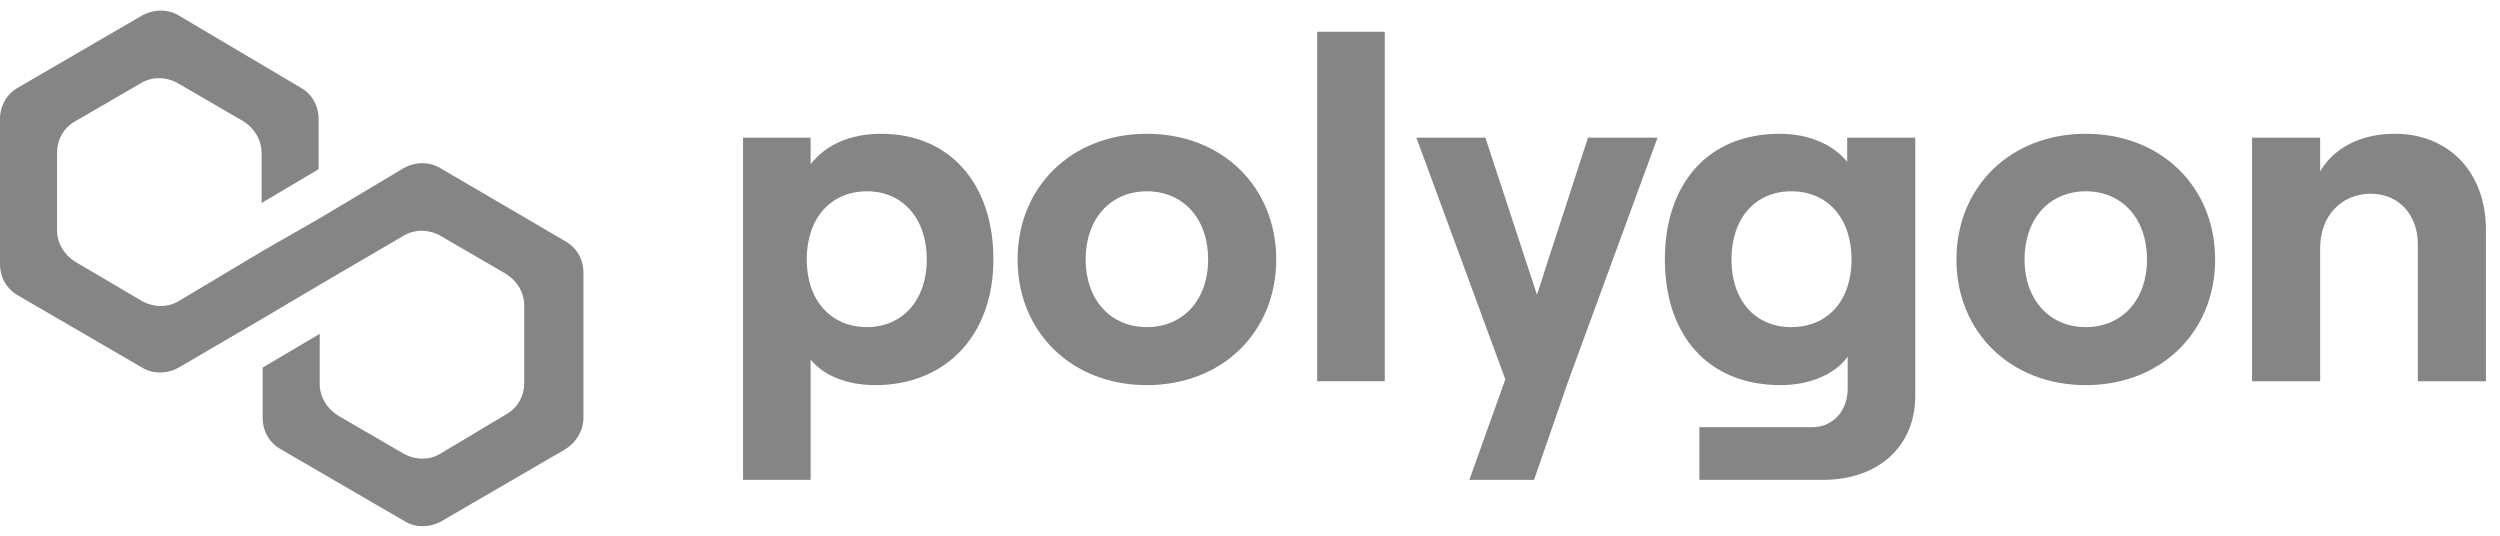 <svg width="98" height="21" viewBox="0 0 98 21" fill="none" xmlns="http://www.w3.org/2000/svg">
  <g clip-path="url(#clip0_12_2644)">
    <path d="M17.259 6.59C16.837 6.333 16.288 6.333 15.824 6.59L12.533 8.555L10.296 9.837L7.005 11.803C6.583 12.059 6.034 12.059 5.57 11.803L2.954 10.264C2.532 10.008 2.236 9.538 2.236 9.025V5.991C2.236 5.479 2.49 5.009 2.954 4.752L5.528 3.257C5.95 3 6.498 3 6.963 3.257L9.537 4.752C9.958 5.009 10.254 5.479 10.254 5.991V7.957L12.49 6.632V4.667C12.49 4.154 12.237 3.684 11.773 3.428L7.005 0.607C6.583 0.351 6.034 0.351 5.57 0.607L0.717 3.428C0.253 3.684 0 4.154 0 4.667V10.35C0 10.863 0.253 11.333 0.717 11.589L5.57 14.409C5.992 14.666 6.541 14.666 7.005 14.409L10.296 12.486L12.533 11.162L15.824 9.239C16.246 8.983 16.794 8.983 17.259 9.239L19.833 10.735C20.255 10.991 20.55 11.461 20.55 11.974V15.008C20.55 15.52 20.297 15.991 19.833 16.247L17.259 17.785C16.837 18.042 16.288 18.042 15.824 17.785L13.25 16.29C12.828 16.033 12.533 15.563 12.533 15.05V13.085L10.296 14.409V16.375C10.296 16.888 10.549 17.358 11.014 17.614L15.866 20.434C16.288 20.691 16.837 20.691 17.301 20.434L22.154 17.614C22.575 17.358 22.871 16.888 22.871 16.375V10.692C22.871 10.179 22.618 9.709 22.154 9.453L17.259 6.59Z" fill="#858585"/>
    <path d="M31.776 18.811V14.093C32.291 14.737 33.225 15.097 34.311 15.097C37.075 15.097 38.942 13.146 38.942 10.171C38.942 7.196 37.227 5.244 34.54 5.244C33.301 5.244 32.348 5.699 31.776 6.438V5.396H29.127V18.811H31.776ZM33.987 12.823C32.558 12.823 31.624 11.762 31.624 10.171C31.624 8.56 32.558 7.499 33.987 7.499C35.378 7.499 36.331 8.56 36.331 10.171C36.331 11.762 35.378 12.823 33.987 12.823Z" fill="#858585"/>
    <path d="M44.958 15.097C47.913 15.097 50.028 13.013 50.028 10.171C50.028 7.328 47.913 5.244 44.958 5.244C42.004 5.244 39.889 7.328 39.889 10.171C39.889 13.013 42.004 15.097 44.958 15.097ZM44.958 12.823C43.529 12.823 42.557 11.743 42.557 10.171C42.557 8.579 43.529 7.499 44.958 7.499C46.388 7.499 47.36 8.579 47.36 10.171C47.36 11.743 46.388 12.823 44.958 12.823Z" fill="#858585"/>
    <path d="M54.283 14.944V1.244H51.634V14.944H54.283Z" fill="#858585"/>
    <path d="M62.249 5.396L60.248 11.554L58.228 5.396H55.522L59.009 14.87L57.599 18.811H60.134L61.487 14.908L64.975 5.396H62.249Z" fill="#858585"/>
    <path d="M72.41 6.343C71.876 5.68 70.923 5.244 69.761 5.244C66.959 5.244 65.263 7.196 65.263 10.171C65.263 13.146 66.959 15.097 69.798 15.097C70.923 15.097 71.933 14.681 72.429 13.979V15.23C72.429 16.121 71.838 16.746 71.037 16.746H66.615V18.811H71.457C73.629 18.811 75.078 17.504 75.078 15.514V5.396H72.41V6.343ZM70.218 12.823C68.807 12.823 67.873 11.781 67.873 10.171C67.873 8.56 68.807 7.499 70.218 7.499C71.647 7.499 72.581 8.56 72.581 10.171C72.581 11.781 71.647 12.823 70.218 12.823Z" fill="#858585"/>
    <path d="M81.763 15.097C84.718 15.097 86.833 13.013 86.833 10.171C86.833 7.328 84.718 5.244 81.763 5.244C78.809 5.244 76.693 7.328 76.693 10.171C76.693 13.013 78.809 15.097 81.763 15.097ZM81.763 12.823C80.334 12.823 79.362 11.743 79.362 10.171C79.362 8.579 80.334 7.499 81.763 7.499C83.193 7.499 84.164 8.579 84.164 10.171C84.164 11.743 83.193 12.823 81.763 12.823Z" fill="#858585"/>
    <path d="M90.95 14.946V9.716C90.95 8.484 91.769 7.594 92.932 7.594C94.037 7.594 94.78 8.427 94.78 9.583V14.946H97.448V8.996C97.448 6.798 96.038 5.244 93.865 5.244C92.55 5.244 91.483 5.794 90.95 6.722V5.396H88.281V14.946H90.95Z" fill="#858585"/>
  </g>
  <defs>
    <clipPath id="clip0_12_2644">
      <rect width="97.949" height="20.212" fill="white" transform="translate(0 0.416)"/>
    </clipPath>
  </defs>
</svg>

